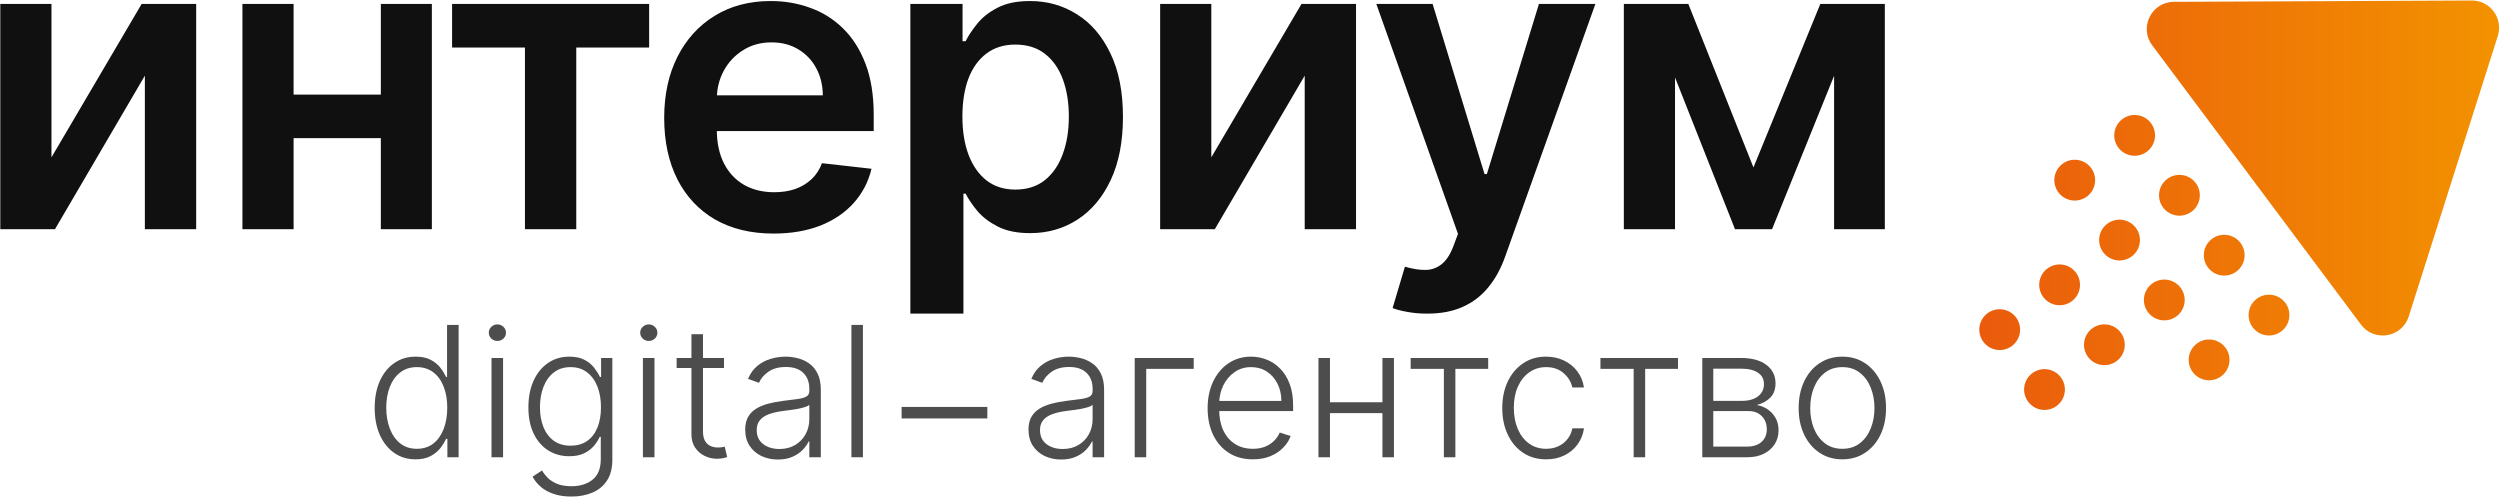 <svg width="1493" height="297" viewBox="0 0 1493 297" fill="none" xmlns="http://www.w3.org/2000/svg">
<g clip-path="url(#clip0_705_2)">
<path d="M248.152 274.309C243.29 274.309 239.032 273.024 235.377 270.451C231.724 267.879 228.869 264.288 226.81 259.684C224.778 255.079 223.762 249.714 223.762 243.591C223.762 237.494 224.778 232.156 226.81 227.576C228.869 222.971 231.737 219.394 235.417 216.848C239.096 214.275 243.379 212.988 248.268 212.988C251.87 212.988 254.867 213.631 257.259 214.918C259.652 216.178 261.568 217.748 263.009 219.627C264.45 221.504 265.568 223.331 266.366 225.105H266.984V194.04H273.893V273.075H267.178V262.076H266.366C265.568 263.877 264.437 265.729 262.971 267.634C261.504 269.511 259.561 271.094 257.144 272.381C254.751 273.667 251.754 274.309 248.152 274.309ZM248.962 268.019C252.795 268.019 256.063 266.978 258.765 264.893C261.466 262.783 263.523 259.89 264.939 256.211C266.38 252.506 267.1 248.26 267.1 243.475C267.1 238.741 266.393 234.561 264.977 230.933C263.563 227.28 261.504 224.425 258.802 222.366C256.101 220.283 252.821 219.24 248.962 219.24C245 219.24 241.656 220.321 238.928 222.482C236.226 224.616 234.169 227.511 232.753 231.164C231.364 234.817 230.67 238.922 230.67 243.475C230.67 248.08 231.377 252.235 232.793 255.94C234.207 259.646 236.266 262.592 238.967 264.777C241.693 266.939 245.026 268.019 248.962 268.019Z" fill="#4D4D4D"/>
<path d="M293.527 273.077V213.801H300.435V273.077H293.527ZM297.04 203.611C295.624 203.611 294.416 203.135 293.411 202.184C292.409 201.205 291.906 200.036 291.906 198.673C291.906 197.308 292.409 196.151 293.411 195.2C294.416 194.222 295.624 193.732 297.04 193.732C298.454 193.732 299.664 194.222 300.666 195.2C301.671 196.151 302.172 197.308 302.172 198.673C302.172 200.036 301.671 201.205 300.666 202.184C299.664 203.135 298.454 203.611 297.04 203.611Z" fill="#4D4D4D"/>
<path d="M341.223 296.541C337.183 296.541 333.646 296.014 330.609 294.958C327.574 293.929 325.015 292.514 322.929 290.713C320.846 288.912 319.225 286.894 318.067 284.655L323.701 280.95C324.55 282.442 325.682 283.908 327.098 285.349C328.539 286.789 330.404 287.987 332.694 288.939C335.009 289.891 337.852 290.367 341.223 290.367C346.47 290.367 350.704 289.055 353.919 286.429C357.16 283.805 358.781 279.728 358.781 274.196V260.844H358.163C357.367 262.645 356.222 264.446 354.728 266.247C353.236 268.022 351.282 269.502 348.863 270.685C346.47 271.868 343.5 272.459 339.949 272.459C335.215 272.459 331.009 271.29 327.329 268.949C323.676 266.607 320.795 263.261 318.685 258.914C316.601 254.541 315.559 249.331 315.559 243.284C315.559 237.29 316.575 232.016 318.607 227.462C320.666 222.909 323.534 219.358 327.214 216.81C330.893 214.264 335.176 212.99 340.065 212.99C343.691 212.99 346.702 213.633 349.094 214.92C351.487 216.181 353.405 217.75 354.846 219.629C356.311 221.506 357.456 223.333 358.279 225.108H358.975V213.802H365.689V274.621C365.689 279.639 364.622 283.767 362.486 287.009C360.351 290.251 357.443 292.643 353.765 294.186C350.086 295.756 345.904 296.541 341.223 296.541ZM340.759 266.169C344.567 266.169 347.822 265.256 350.524 263.43C353.225 261.578 355.295 258.928 356.736 255.479C358.177 252.033 358.897 247.929 358.897 243.168C358.897 238.537 358.19 234.435 356.774 230.858C355.36 227.256 353.301 224.427 350.599 222.368C347.924 220.285 344.645 219.242 340.759 219.242C336.797 219.242 333.452 220.31 330.724 222.446C327.998 224.581 325.94 227.462 324.55 231.091C323.161 234.693 322.467 238.717 322.467 243.168C322.467 247.697 323.174 251.697 324.59 255.17C326.004 258.619 328.076 261.32 330.802 263.275C333.53 265.204 336.848 266.169 340.759 266.169Z" fill="#4D4D4D"/>
<path d="M383.947 273.077V213.801H390.855V273.077H383.947ZM387.458 203.611C386.044 203.611 384.834 203.135 383.831 202.184C382.827 201.205 382.326 200.036 382.326 198.673C382.326 197.308 382.827 196.151 383.831 195.2C384.834 194.222 386.044 193.732 387.458 193.732C388.874 193.732 390.084 194.222 391.086 195.2C392.089 196.151 392.592 197.308 392.592 198.673C392.592 200.036 392.089 201.205 391.086 202.184C390.084 203.135 388.874 203.611 387.458 203.611Z" fill="#4D4D4D"/>
<path d="M432.372 213.804V219.785H404.084V213.804H432.372ZM412.922 199.602H419.83V257.605C419.83 260.075 420.255 262.017 421.102 263.433C421.951 264.822 423.058 265.812 424.421 266.403C425.784 266.97 427.238 267.253 428.782 267.253C429.682 267.253 430.456 267.202 431.098 267.099C431.741 266.97 432.308 266.841 432.797 266.712L434.262 272.925C433.593 273.183 432.77 273.414 431.792 273.621C430.816 273.852 429.606 273.967 428.166 273.967C425.644 273.967 423.212 273.414 420.871 272.309C418.556 271.202 416.653 269.556 415.159 267.368C413.667 265.183 412.922 262.468 412.922 259.226V199.602Z" fill="#4D4D4D"/>
<path d="M464.529 274.427C460.954 274.427 457.686 273.733 454.726 272.344C451.769 270.93 449.414 268.897 447.665 266.247C445.915 263.57 445.041 260.329 445.041 256.522C445.041 253.589 445.595 251.119 446.7 249.112C447.807 247.106 449.377 245.458 451.409 244.173C453.441 242.886 455.847 241.87 458.626 241.123C461.403 240.378 464.465 239.798 467.809 239.386C471.128 238.975 473.932 238.615 476.222 238.306C478.539 237.997 480.3 237.51 481.509 236.84C482.719 236.171 483.323 235.091 483.323 233.599V232.209C483.323 228.169 482.114 224.992 479.695 222.677C477.303 220.336 473.856 219.165 469.354 219.165C465.083 219.165 461.596 220.105 458.895 221.982C456.22 223.86 454.341 226.073 453.261 228.621L446.74 226.266C448.076 223.024 449.928 220.439 452.296 218.509C454.664 216.554 457.312 215.151 460.245 214.302C463.179 213.428 466.15 212.99 469.16 212.99C471.424 212.99 473.778 213.286 476.222 213.877C478.692 214.469 480.982 215.498 483.092 216.966C485.202 218.406 486.912 220.425 488.224 223.024C489.536 225.597 490.192 228.865 490.192 232.827V273.077H483.323V263.699H482.899C482.076 265.449 480.853 267.148 479.232 268.793C477.612 270.44 475.579 271.79 473.136 272.846C470.69 273.9 467.822 274.427 464.529 274.427ZM465.456 268.137C469.109 268.137 472.273 267.328 474.948 265.707C477.625 264.086 479.684 261.938 481.124 259.261C482.59 256.56 483.323 253.589 483.323 250.348V241.779C482.81 242.268 481.947 242.706 480.738 243.093C479.555 243.477 478.178 243.824 476.609 244.133C475.066 244.416 473.521 244.66 471.978 244.867C470.434 245.074 469.045 245.254 467.809 245.407C464.465 245.819 461.61 246.461 459.242 247.337C456.876 248.211 455.062 249.421 453.801 250.964C452.541 252.482 451.909 254.439 451.909 256.831C451.909 260.433 453.196 263.223 455.769 265.204C458.341 267.161 461.57 268.137 465.456 268.137Z" fill="#4D4D4D"/>
<path d="M515.337 194.04V273.075H508.469V194.04H515.337Z" fill="#4D4D4D"/>
<path d="M538.449 243.024H589.634V249.893H538.449V243.024Z" fill="#4D4D4D"/>
<path d="M633.709 274.427C630.133 274.427 626.865 273.733 623.906 272.344C620.949 270.93 618.594 268.897 616.844 266.247C615.095 263.57 614.221 260.329 614.221 256.522C614.221 253.589 614.774 251.119 615.879 249.112C616.987 247.106 618.556 245.458 620.588 244.173C622.621 242.886 625.026 241.87 627.804 241.123C630.583 240.378 633.644 239.798 636.988 239.386C640.308 238.975 643.112 238.615 645.402 238.306C647.718 237.997 649.479 237.51 650.689 236.84C651.898 236.171 652.503 235.091 652.503 233.599V232.209C652.503 228.169 651.294 224.992 648.875 222.677C646.482 220.336 643.036 219.165 638.533 219.165C634.262 219.165 630.776 220.105 628.075 221.982C625.4 223.86 623.521 226.073 622.441 228.621L615.917 226.266C617.256 223.024 619.108 220.439 621.476 218.509C623.842 216.554 626.492 215.151 629.424 214.302C632.359 213.428 635.33 212.99 638.34 212.99C640.604 212.99 642.958 213.286 645.402 213.877C647.872 214.469 650.162 215.498 652.272 216.966C654.382 218.406 656.092 220.425 657.404 223.024C658.715 225.597 659.371 228.865 659.371 232.827V273.077H652.503V263.699H652.079C651.256 265.449 650.033 267.148 648.412 268.793C646.791 270.44 644.759 271.79 642.315 272.846C639.87 273.9 637.002 274.427 633.709 274.427ZM634.636 268.137C638.289 268.137 641.453 267.328 644.128 265.707C646.805 264.086 648.863 261.938 650.304 259.261C651.77 256.56 652.503 253.589 652.503 250.348V241.779C651.988 242.268 651.127 242.706 649.917 243.093C648.734 243.477 647.358 243.824 645.788 244.133C644.245 244.416 642.7 244.66 641.157 244.867C639.614 245.074 638.224 245.254 636.988 245.407C633.644 245.819 630.789 246.461 628.422 247.337C626.056 248.211 624.242 249.421 622.981 250.964C621.72 252.482 621.089 254.439 621.089 256.831C621.089 260.433 622.376 263.223 624.949 265.204C627.521 267.161 630.75 268.137 634.636 268.137Z" fill="#4D4D4D"/>
<path d="M712.883 213.801V220.284H684.519V273.077H677.648V213.801H712.883Z" fill="#4D4D4D"/>
<path d="M748.208 274.312C742.676 274.312 737.891 273.026 733.851 270.454C729.813 267.855 726.687 264.266 724.475 259.686C722.287 255.081 721.193 249.781 721.193 243.786C721.193 237.817 722.287 232.518 724.475 227.887C726.687 223.231 729.736 219.589 733.62 216.966C737.531 214.315 742.046 212.99 747.165 212.99C750.382 212.99 753.482 213.582 756.465 214.767C759.451 215.923 762.126 217.711 764.494 220.13C766.886 222.522 768.776 225.546 770.166 229.199C771.555 232.827 772.249 237.123 772.249 242.088V245.485H725.94V239.426H765.227C765.227 235.618 764.454 232.196 762.911 229.161C761.392 226.099 759.271 223.68 756.543 221.906C753.842 220.13 750.716 219.242 747.165 219.242C743.409 219.242 740.103 220.245 737.248 222.253C734.392 224.258 732.155 226.909 730.534 230.202C728.937 233.494 728.128 237.096 728.101 241.007V244.636C728.101 249.343 728.913 253.46 730.534 256.985C732.179 260.484 734.507 263.199 737.518 265.127C740.528 267.057 744.092 268.021 748.208 268.021C751.011 268.021 753.468 267.584 755.578 266.71C757.715 265.836 759.502 264.664 760.943 263.199C762.409 261.705 763.516 260.073 764.263 258.296L770.784 260.42C769.883 262.914 768.405 265.218 766.346 267.328C764.314 269.438 761.766 271.134 758.704 272.421C755.669 273.682 752.17 274.312 748.208 274.312Z" fill="#4D4D4D"/>
<path d="M827.406 240.235V246.718H792.556V240.235H827.406ZM794.255 213.801V273.077H787.385V213.801H794.255ZM832.46 213.801V273.077H825.591V213.801H832.46Z" fill="#4D4D4D"/>
<path d="M842.443 220.284V213.801H888.752V220.284H869.149V273.077H862.278V220.284H842.443Z" fill="#4D4D4D"/>
<path d="M923.353 274.312C918.055 274.312 913.435 272.986 909.499 270.338C905.588 267.688 902.553 264.059 900.392 259.455C898.231 254.85 897.15 249.601 897.15 243.709C897.15 237.766 898.244 232.478 900.43 227.849C902.642 223.218 905.704 219.589 909.615 216.966C913.526 214.315 918.066 212.99 923.238 212.99C927.2 212.99 930.788 213.762 934.005 215.307C937.22 216.823 939.871 218.971 941.954 221.75C944.064 224.503 945.389 227.72 945.93 231.398H938.984C938.263 228.054 936.527 225.199 933.774 222.831C931.046 220.439 927.573 219.242 923.353 219.242C919.571 219.242 916.227 220.272 913.319 222.331C910.413 224.363 908.136 227.204 906.489 230.858C904.868 234.486 904.058 238.693 904.058 243.477C904.058 248.289 904.855 252.547 906.451 256.251C908.045 259.931 910.284 262.812 913.166 264.895C916.074 266.981 919.469 268.021 923.353 268.021C925.977 268.021 928.371 267.532 930.532 266.556C932.718 265.551 934.546 264.137 936.011 262.31C937.503 260.484 938.508 258.31 939.021 255.788H945.967C945.454 259.364 944.18 262.554 942.148 265.36C940.14 268.137 937.529 270.325 934.314 271.919C931.124 273.515 927.471 274.312 923.353 274.312Z" fill="#4D4D4D"/>
<path d="M955.783 220.284V213.801H1002.09V220.284H982.488V273.077H975.62V220.284H955.783Z" fill="#4D4D4D"/>
<path d="M1016.61 273.077V213.801H1039.96C1046.26 213.801 1051.23 215.164 1054.86 217.89C1058.51 220.618 1060.34 224.297 1060.34 228.929C1060.34 232.453 1059.32 235.27 1057.29 237.38C1055.26 239.49 1052.53 240.982 1049.11 241.856C1051.4 242.242 1053.52 243.078 1055.47 244.364C1057.46 245.651 1059.06 247.35 1060.3 249.458C1061.53 251.568 1062.15 254.089 1062.15 257.022C1062.15 260.11 1061.38 262.862 1059.84 265.281C1058.29 267.7 1056.12 269.604 1053.31 270.993C1050.51 272.383 1047.19 273.077 1043.36 273.077H1016.61ZM1023.17 266.709H1043.36C1046.98 266.709 1049.85 265.782 1051.96 263.93C1054.07 262.053 1055.13 259.556 1055.13 256.443C1055.13 253.124 1054.12 250.476 1052.12 248.495C1050.14 246.487 1047.47 245.484 1044.13 245.484H1023.17V266.709ZM1023.17 239.386H1040.39C1043.06 239.386 1045.38 238.974 1047.33 238.151C1049.29 237.329 1050.79 236.17 1051.85 234.679C1052.93 233.16 1053.45 231.386 1053.43 229.351C1053.43 226.445 1052.25 224.193 1049.88 222.599C1047.51 220.978 1044.21 220.169 1039.96 220.169H1023.17V239.386Z" fill="#4D4D4D"/>
<path d="M1100.25 274.312C1095.13 274.312 1090.6 273.013 1086.67 270.414C1082.76 267.817 1079.69 264.226 1077.48 259.648C1075.27 255.041 1074.16 249.73 1074.16 243.709C1074.16 237.637 1075.27 232.298 1077.48 227.694C1079.69 223.062 1082.76 219.46 1086.67 216.888C1090.6 214.289 1095.13 212.99 1100.25 212.99C1105.37 212.99 1109.89 214.289 1113.8 216.888C1117.71 219.487 1120.77 223.089 1122.98 227.694C1125.22 232.298 1126.34 237.637 1126.34 243.709C1126.34 249.73 1125.23 255.041 1123.02 259.648C1120.81 264.226 1117.73 267.817 1113.8 270.414C1109.89 273.013 1105.37 274.312 1100.25 274.312ZM1100.25 268.021C1104.37 268.021 1107.85 266.916 1110.71 264.702C1113.56 262.49 1115.73 259.544 1117.19 255.866C1118.68 252.186 1119.43 248.135 1119.43 243.709C1119.43 239.284 1118.68 235.22 1117.19 231.513C1115.73 227.809 1113.56 224.839 1110.71 222.6C1107.85 220.361 1104.37 219.242 1100.25 219.242C1096.16 219.242 1092.67 220.361 1089.79 222.6C1086.94 224.839 1084.76 227.809 1083.27 231.513C1081.8 235.22 1081.07 239.284 1081.07 243.709C1081.07 248.135 1081.8 252.186 1083.27 255.866C1084.76 259.544 1086.94 262.49 1089.79 264.702C1092.65 266.916 1096.13 268.021 1100.25 268.021Z" fill="#4D4D4D"/>
<path fill-rule="evenodd" clip-rule="evenodd" d="M1298.25 1.096C1284.91 1.155 1277.32 16.38 1285.31 27.064L1409.98 193.841C1417.9 204.429 1434.47 201.631 1438.47 189.032L1491.7 21.46C1495.03 10.956 1487.16 0.251 1476.14 0.3L1298.25 1.096ZM1284.57 73.55C1288.6 78.939 1287.5 86.574 1282.11 90.601C1276.72 94.63 1269.08 93.526 1265.05 88.137C1261.03 82.75 1262.13 75.116 1267.52 71.087C1272.91 67.059 1280.54 68.16 1284.57 73.55ZM1248.79 100.296C1252.82 105.686 1251.72 113.32 1246.33 117.348C1240.94 121.377 1233.3 120.273 1229.28 114.886C1225.25 109.496 1226.35 101.862 1231.74 97.834C1237.13 93.805 1244.76 94.908 1248.79 100.296ZM1273.08 153.123C1278.46 149.094 1279.57 141.46 1275.54 136.072C1271.51 130.683 1263.88 129.58 1258.49 133.608C1253.1 137.636 1252 145.271 1256.02 150.66C1260.05 156.05 1267.69 157.151 1273.08 153.123ZM1237.3 179.872C1242.69 175.843 1243.79 168.209 1239.76 162.821C1235.73 157.432 1228.1 156.328 1222.71 160.357C1217.32 164.385 1216.22 172.019 1220.25 177.409C1224.28 182.799 1231.91 183.9 1237.3 179.872ZM1203.98 189.564C1208.01 194.952 1206.91 202.588 1201.52 206.617C1196.13 210.645 1188.5 209.542 1184.47 204.152C1180.44 198.764 1181.54 191.13 1186.93 187.102C1192.32 183.072 1199.95 184.175 1203.98 189.564ZM1230.73 225.341C1234.76 230.73 1233.66 238.364 1228.27 242.393C1222.88 246.421 1215.24 245.318 1211.22 239.93C1207.19 234.541 1208.29 226.907 1213.68 222.878C1219.07 218.85 1226.7 219.953 1230.73 225.341ZM1266.5 198.598C1270.53 203.987 1269.43 211.621 1264.04 215.65C1258.65 219.678 1251.02 218.575 1246.99 213.185C1242.96 207.798 1244.06 200.163 1249.45 196.135C1254.84 192.107 1262.48 193.21 1266.5 198.598ZM1326.56 224.681C1331.95 220.653 1333.06 213.018 1329.03 207.629C1325 202.241 1317.36 201.138 1311.98 205.166C1306.59 209.195 1305.48 216.829 1309.51 222.218C1313.54 227.606 1321.17 228.709 1326.56 224.681ZM1302.28 171.851C1306.31 177.24 1305.21 184.874 1299.82 188.903C1294.43 192.931 1286.8 191.828 1282.77 186.438C1278.74 181.051 1279.84 173.417 1285.23 169.388C1290.62 165.36 1298.25 166.461 1302.28 171.851ZM1308.85 126.38C1314.24 122.351 1315.34 114.717 1311.31 109.327C1307.29 103.94 1299.65 102.836 1294.26 106.865C1288.87 110.893 1287.77 118.527 1291.8 123.917C1295.83 129.305 1303.46 130.408 1308.85 126.38ZM1362.34 197.932C1367.73 193.904 1368.83 186.27 1364.81 180.88C1360.78 175.492 1353.14 174.389 1347.75 178.417C1342.37 182.446 1341.26 190.08 1345.29 195.47C1349.32 200.857 1356.95 201.961 1362.34 197.932ZM1338.06 145.106C1342.09 150.495 1340.99 158.129 1335.6 162.158C1330.21 166.186 1322.57 165.083 1318.55 159.693C1314.52 154.306 1315.62 146.672 1321.01 142.643C1326.4 138.615 1334.03 139.716 1338.06 145.106Z" fill="url(#paint0_linear_705_2)"/>
<path d="M30.736 93.957L84.586 2.368H117.159V136.861H86.512V45.186L32.838 136.861H0.178V2.368H30.736V93.957ZM237.155 56.481V82.486H165.53V56.481H237.155ZM175.337 2.368V136.861H144.778V2.368H175.337ZM257.906 2.368V136.861H227.436V2.368H257.906ZM269.983 28.374V2.368H387.665V28.374H344.146V136.861H313.5V28.374H269.983ZM461.976 139.489C448.492 139.489 436.846 136.687 427.039 131.083C417.29 125.421 409.79 117.422 404.535 107.091C399.282 96.7 396.655 84.471 396.655 70.403C396.655 56.568 399.282 44.427 404.535 33.978C409.847 23.47 417.261 15.298 426.776 9.461C436.291 3.565 447.47 0.617 460.311 0.617C468.601 0.617 476.423 1.96 483.779 4.645C491.191 7.272 497.729 11.358 503.392 16.903C509.111 22.449 513.606 29.512 516.876 38.093C520.145 46.616 521.779 56.773 521.779 68.564V78.283H411.54V56.919H491.396C491.337 50.848 490.023 45.448 487.456 40.72C484.888 35.933 481.297 32.168 476.685 29.425C472.133 26.681 466.821 25.309 460.749 25.309C454.27 25.309 448.579 26.885 443.676 30.037C438.772 33.131 434.948 37.217 432.205 42.296C429.519 47.316 428.148 52.832 428.09 58.845V77.495C428.09 85.317 429.519 92.031 432.38 97.635C435.24 103.18 439.238 107.441 444.376 110.418C449.513 113.337 455.525 114.797 462.414 114.797C467.024 114.797 471.199 114.154 474.935 112.869C478.67 111.527 481.91 109.572 484.655 107.004C487.398 104.435 489.47 101.254 490.871 97.459L520.467 100.786C518.598 108.609 515.037 115.438 509.784 121.277C504.588 127.055 497.934 131.55 489.82 134.759C481.707 137.912 472.425 139.489 461.976 139.489ZM543.663 187.296V2.368H574.835V24.609H576.674C578.308 21.34 580.615 17.866 583.591 14.189C586.567 10.453 590.596 7.272 595.674 4.645C600.753 1.96 607.233 0.617 615.113 0.617C625.504 0.617 634.873 3.273 643.219 8.585C651.625 13.839 658.281 21.632 663.183 31.964C668.145 42.238 670.626 54.846 670.626 69.79C670.626 84.559 668.203 97.11 663.358 107.441C658.514 117.773 651.917 125.654 643.57 131.083C635.223 136.511 625.765 139.225 615.201 139.225C607.494 139.225 601.104 137.942 596.025 135.373C590.946 132.804 586.859 129.711 583.765 126.092C580.73 122.414 578.366 118.941 576.674 115.671H575.36V187.296H543.663ZM574.747 69.615C574.747 78.313 575.974 85.93 578.425 92.469C580.935 99.005 584.526 104.114 589.195 107.792C593.923 111.411 599.644 113.22 606.357 113.22C613.362 113.22 619.229 111.352 623.957 107.616C628.685 103.822 632.245 98.657 634.639 92.118C637.091 85.522 638.317 78.021 638.317 69.615C638.317 61.267 637.119 53.854 634.727 47.375C632.332 40.895 628.772 35.816 624.044 32.139C619.316 28.461 613.42 26.623 606.357 26.623C599.585 26.623 593.836 28.403 589.108 31.964C584.38 35.525 580.789 40.516 578.338 46.937C575.944 53.358 574.747 60.917 574.747 69.615ZM723.398 93.957L777.246 2.368H809.82V136.861H779.174V45.186L725.498 136.861H692.838V2.368H723.398V93.957ZM852.325 187.296C848.004 187.296 844.006 186.947 840.328 186.245C836.71 185.603 833.82 184.844 831.659 183.968L839.015 159.277C843.627 160.619 847.741 161.261 851.362 161.203C854.981 161.146 858.162 160.006 860.905 157.788C863.707 155.629 866.071 152.01 867.997 146.932L870.711 139.663L821.94 2.368H855.564L886.56 103.938H887.961L919.045 2.368H952.757L898.907 153.148C896.397 160.27 893.07 166.368 888.924 171.447C884.78 176.585 879.701 180.496 873.69 183.182C867.735 185.925 860.613 187.296 852.325 187.296ZM1047.16 99.999L1087.09 2.368H1112.66L1058.28 136.861H1036.13L982.981 2.368H1008.28L1047.16 99.999ZM1000.32 2.368V136.861H969.758V2.368H1000.32ZM1095.32 136.861V2.368H1125.62V136.861H1095.32Z" fill="#101010"/>
</g>
<defs>
<linearGradient id="paint0_linear_705_2" x1="1182.04" y1="122.567" x2="1492.47" y2="122.567" gradientUnits="userSpaceOnUse">
<stop stop-color="#EA5B0C"/>
<stop offset="1" stop-color="#F39200"/>
</linearGradient>
<clipPath id="clip0_705_2">
<rect width="1493" height="297" fill="white"/>
</clipPath>
</defs>
</svg>
